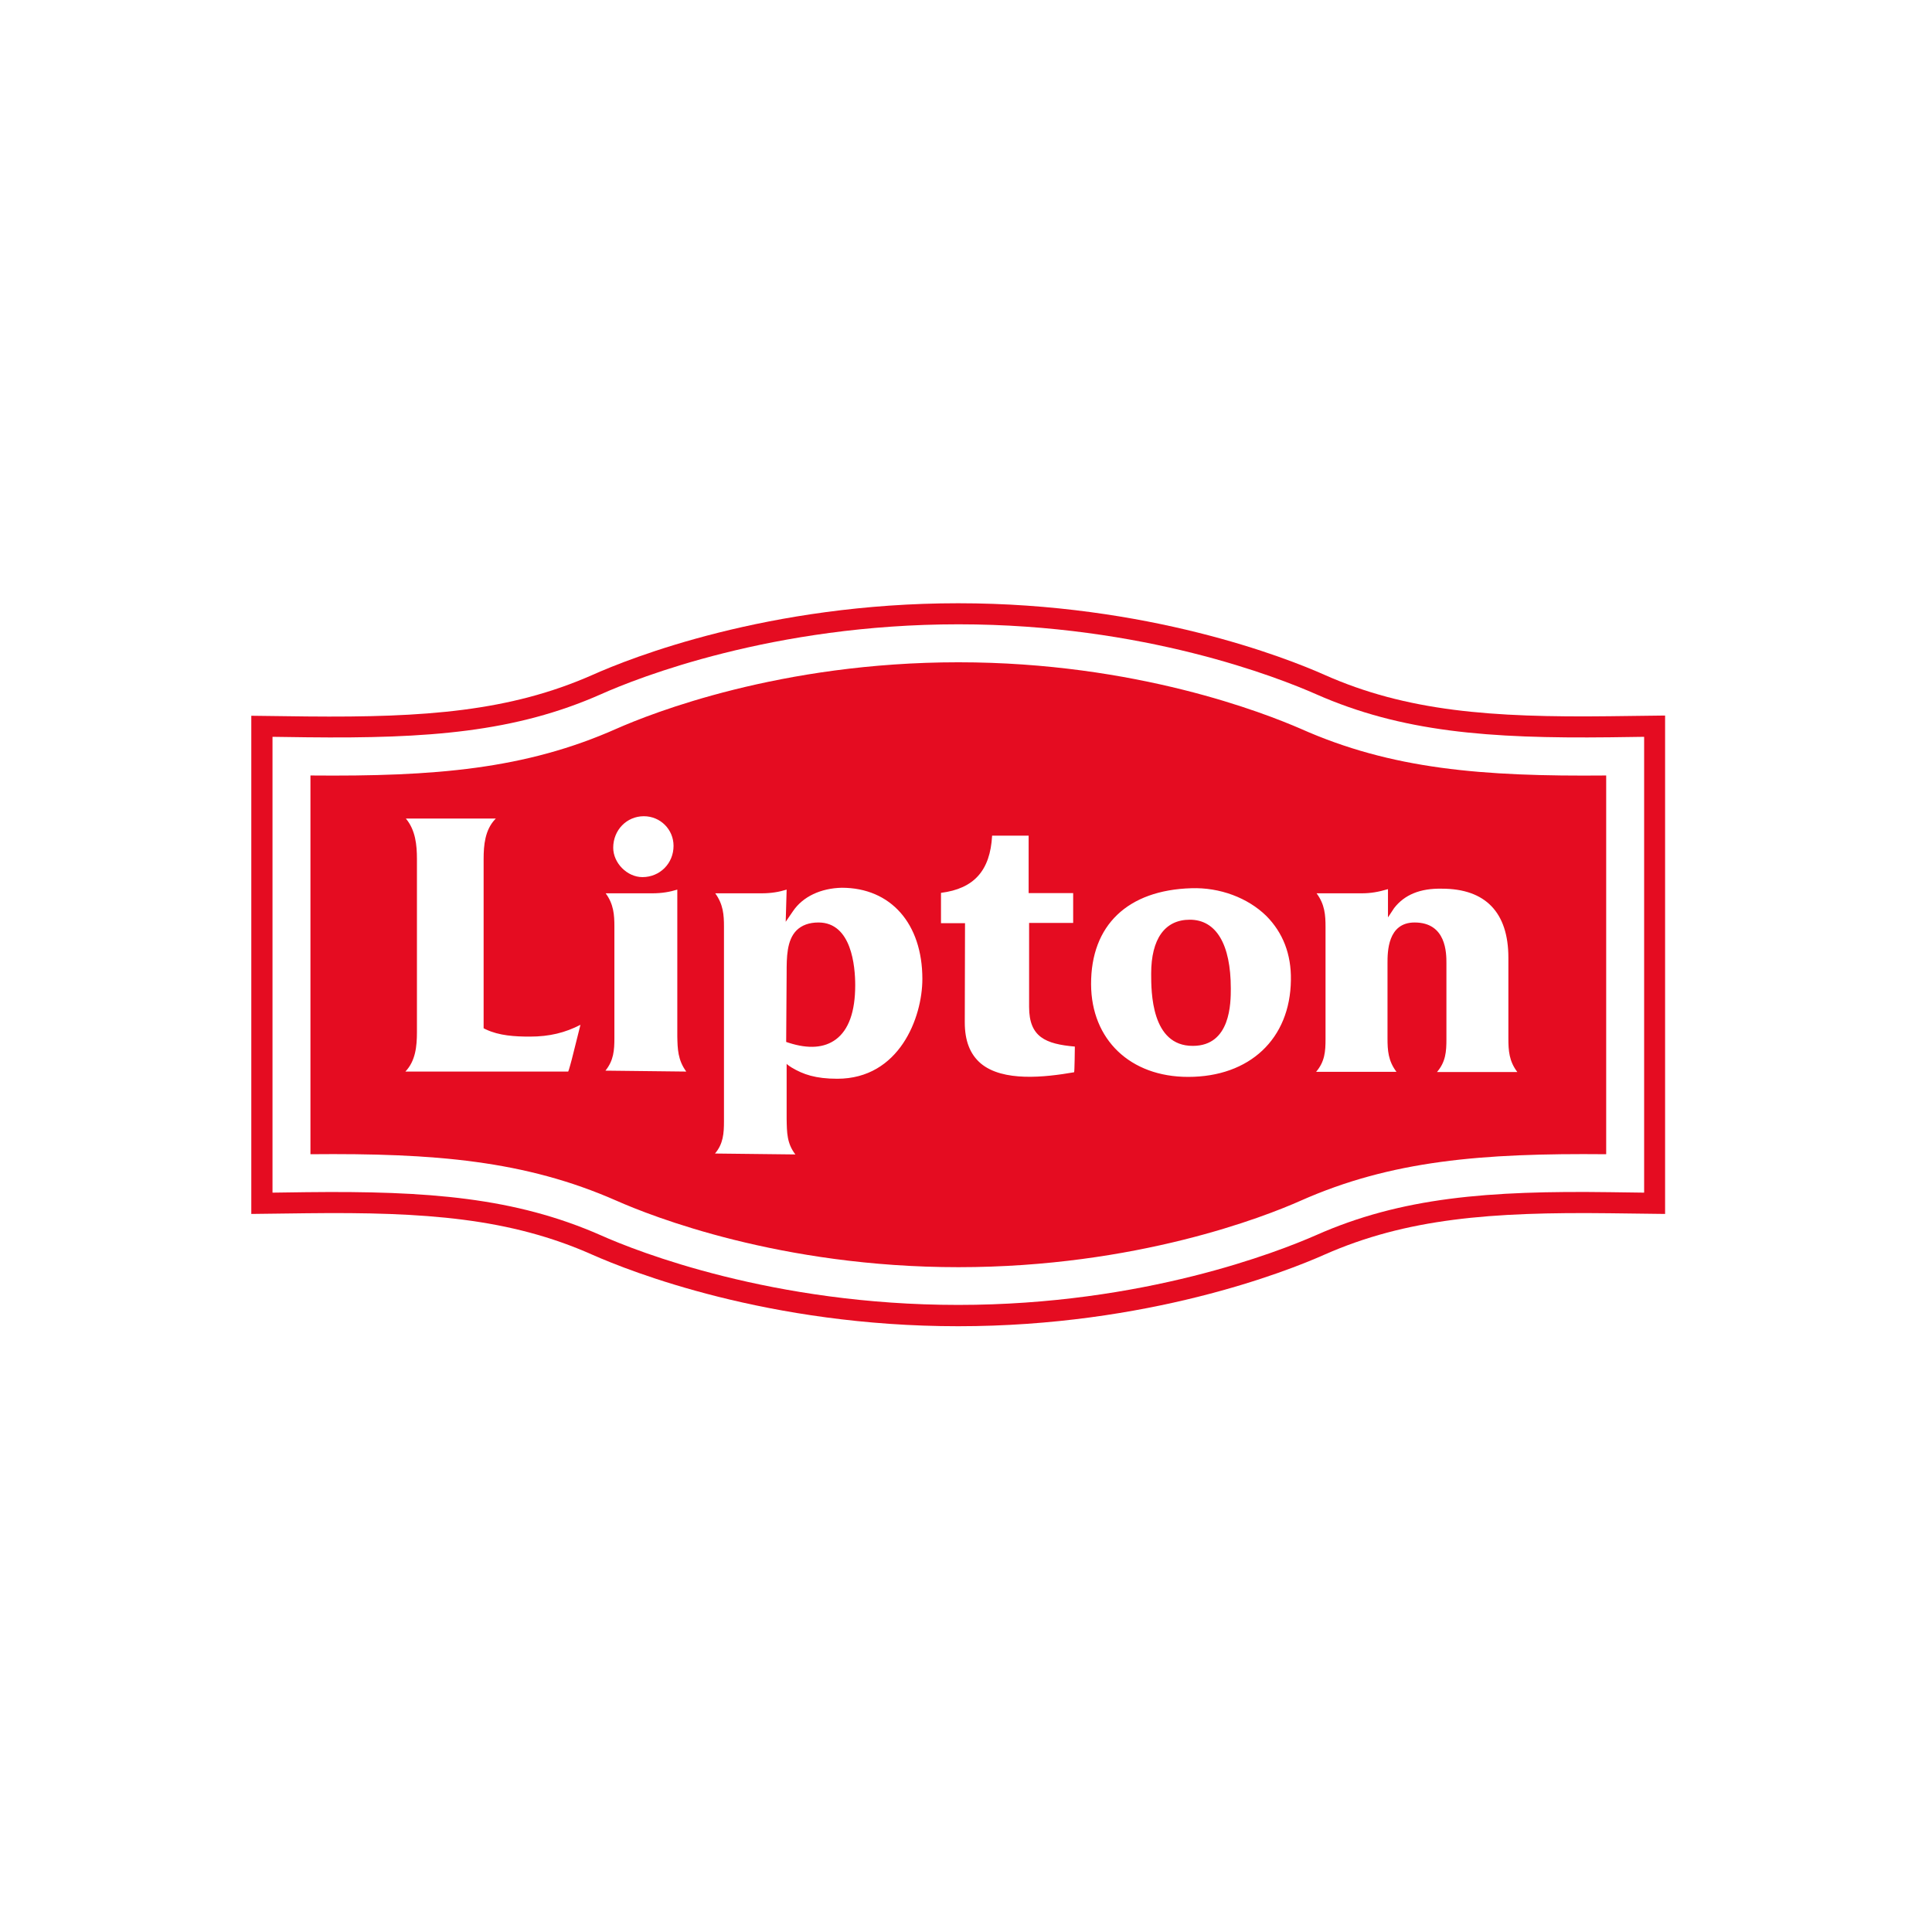 <svg width="128" height="128" viewBox="0 0 128 128" fill="none" xmlns="http://www.w3.org/2000/svg">
<rect width="128" height="128" fill="white"/>
<path d="M39.239 44.721C33.775 47.129 28.171 47.544 20.334 47.467L16.649 47.421V80.427L20.334 80.381C28.186 80.289 33.791 80.703 39.239 83.126C41.737 84.231 50.885 87.866 63.483 87.866C76.035 87.866 85.23 84.246 87.743 83.126C93.192 80.718 98.796 80.289 106.633 80.381L110.317 80.427V47.406L106.633 47.452C98.796 47.544 93.192 47.129 87.743 44.706C85.23 43.586 76.05 39.967 63.483 39.967C50.869 39.967 41.737 43.602 39.239 44.721Z" fill="#E50C21"/>
<path d="M106.414 76.47C98.172 76.393 92.177 76.884 86.166 79.552C83.825 80.595 75.301 83.954 63.499 83.954C51.697 83.954 43.173 80.58 40.847 79.552C34.79 76.884 28.795 76.393 20.568 76.47V51.378C28.811 51.454 34.805 50.964 40.847 48.279C43.173 47.252 51.697 43.878 63.499 43.878C75.301 43.878 83.825 47.267 86.166 48.279C92.192 50.964 98.187 51.454 106.414 51.378V76.47ZM106.664 48.847C98.624 48.939 92.864 48.494 87.197 45.994C84.73 44.905 75.785 41.362 63.499 41.362C51.213 41.362 42.252 44.905 39.817 45.994C34.134 48.51 28.373 48.939 20.334 48.847L18.054 48.816V79.016L20.318 78.985C28.373 78.893 34.118 79.338 39.801 81.838C42.236 82.927 51.197 86.454 63.483 86.454C75.785 86.454 84.73 82.911 87.181 81.838C92.848 79.322 98.624 78.878 106.649 78.985L108.928 79.016V48.816L106.664 48.847Z" fill="white"/>
<path fill-rule="evenodd" clip-rule="evenodd" d="M52.273 69.093L52.086 69.031L52.117 64.461C52.117 63.448 52.117 62.298 52.773 61.639C53.116 61.301 53.6 61.117 54.225 61.117C56.426 61.117 56.66 64.031 56.66 65.273C56.66 67.037 56.223 68.234 55.38 68.862C54.615 69.43 53.569 69.507 52.273 69.093ZM52.539 60.365L52.055 61.071L52.117 58.939C51.617 59.093 51.102 59.184 50.462 59.184H47.387C47.918 59.921 47.965 60.611 47.965 61.393V74.276C47.965 75.089 47.918 75.78 47.371 76.424L52.695 76.485C52.133 75.749 52.133 75.043 52.117 74.138V73.755V70.473C52.133 70.534 52.461 70.734 52.461 70.734C53.21 71.178 54.022 71.47 55.474 71.47C59.579 71.47 61.109 67.421 61.109 64.859C61.109 61.194 59.017 58.816 55.77 58.816C54.381 58.847 53.194 59.399 52.539 60.365ZM92.363 60.166L91.957 60.78V58.908C91.333 59.093 90.817 59.184 90.224 59.184H87.227C87.773 59.921 87.82 60.626 87.82 61.424V68.832C87.82 69.66 87.773 70.335 87.196 71.01H92.519C91.973 70.289 91.926 69.599 91.926 68.786V63.816C91.926 63.08 91.926 61.117 93.721 61.117C95.829 61.117 95.829 63.157 95.829 63.816V68.847C95.829 69.675 95.782 70.35 95.204 71.025H100.528C99.981 70.304 99.934 69.614 99.934 68.786V63.448C99.934 60.458 98.42 58.878 95.532 58.878C94.096 58.847 93.05 59.276 92.363 60.166ZM76.268 64.507C76.268 62.206 77.173 60.933 78.828 60.933C80.576 60.933 81.544 62.559 81.544 65.488C81.544 66.424 81.544 69.292 79.031 69.292C76.268 69.307 76.268 65.703 76.268 64.507ZM78.937 58.847C74.707 58.97 72.271 61.301 72.287 65.212C72.302 68.878 74.878 71.347 78.719 71.347C82.793 71.347 85.478 68.832 85.525 64.936C85.556 63.218 84.995 61.792 83.902 60.688C82.668 59.476 80.811 58.786 78.937 58.847ZM68.134 55.365H65.73C65.605 57.681 64.528 58.878 62.343 59.154V61.163H63.935L63.919 67.728C63.919 68.954 64.263 69.844 64.981 70.457C66.448 71.684 69.212 71.378 71.163 71.04C71.194 71.01 71.21 69.445 71.21 69.445V69.338C69.274 69.169 68.181 68.709 68.181 66.715V61.148H71.1V59.169H68.15V55.365H68.134ZM43.219 59.184H40.128C40.658 59.905 40.705 60.611 40.705 61.393V61.869V68.264V68.77C40.705 69.583 40.658 70.258 40.112 70.933L45.467 70.994C44.905 70.228 44.889 69.491 44.873 68.648V68.28V58.939C44.374 59.093 43.843 59.184 43.219 59.184ZM40.627 56.163C40.627 57.175 41.548 58.111 42.563 58.111C43.718 58.111 44.624 57.206 44.624 56.04C44.624 54.951 43.749 54.077 42.657 54.077C41.517 54.077 40.627 54.997 40.627 56.163ZM32.743 54.23H26.889C27.529 54.997 27.623 55.979 27.623 56.915V68.387C27.623 69.323 27.529 70.289 26.858 70.994H37.645C37.677 70.964 37.88 70.197 37.88 70.197L38.457 67.896C37.443 68.418 36.412 68.678 35.101 68.678C34.117 68.678 33.071 68.617 32.197 68.203L32.041 68.126V56.915C32.041 55.979 32.135 54.997 32.79 54.292L32.853 54.23H32.743" fill="white"/>
</svg>
